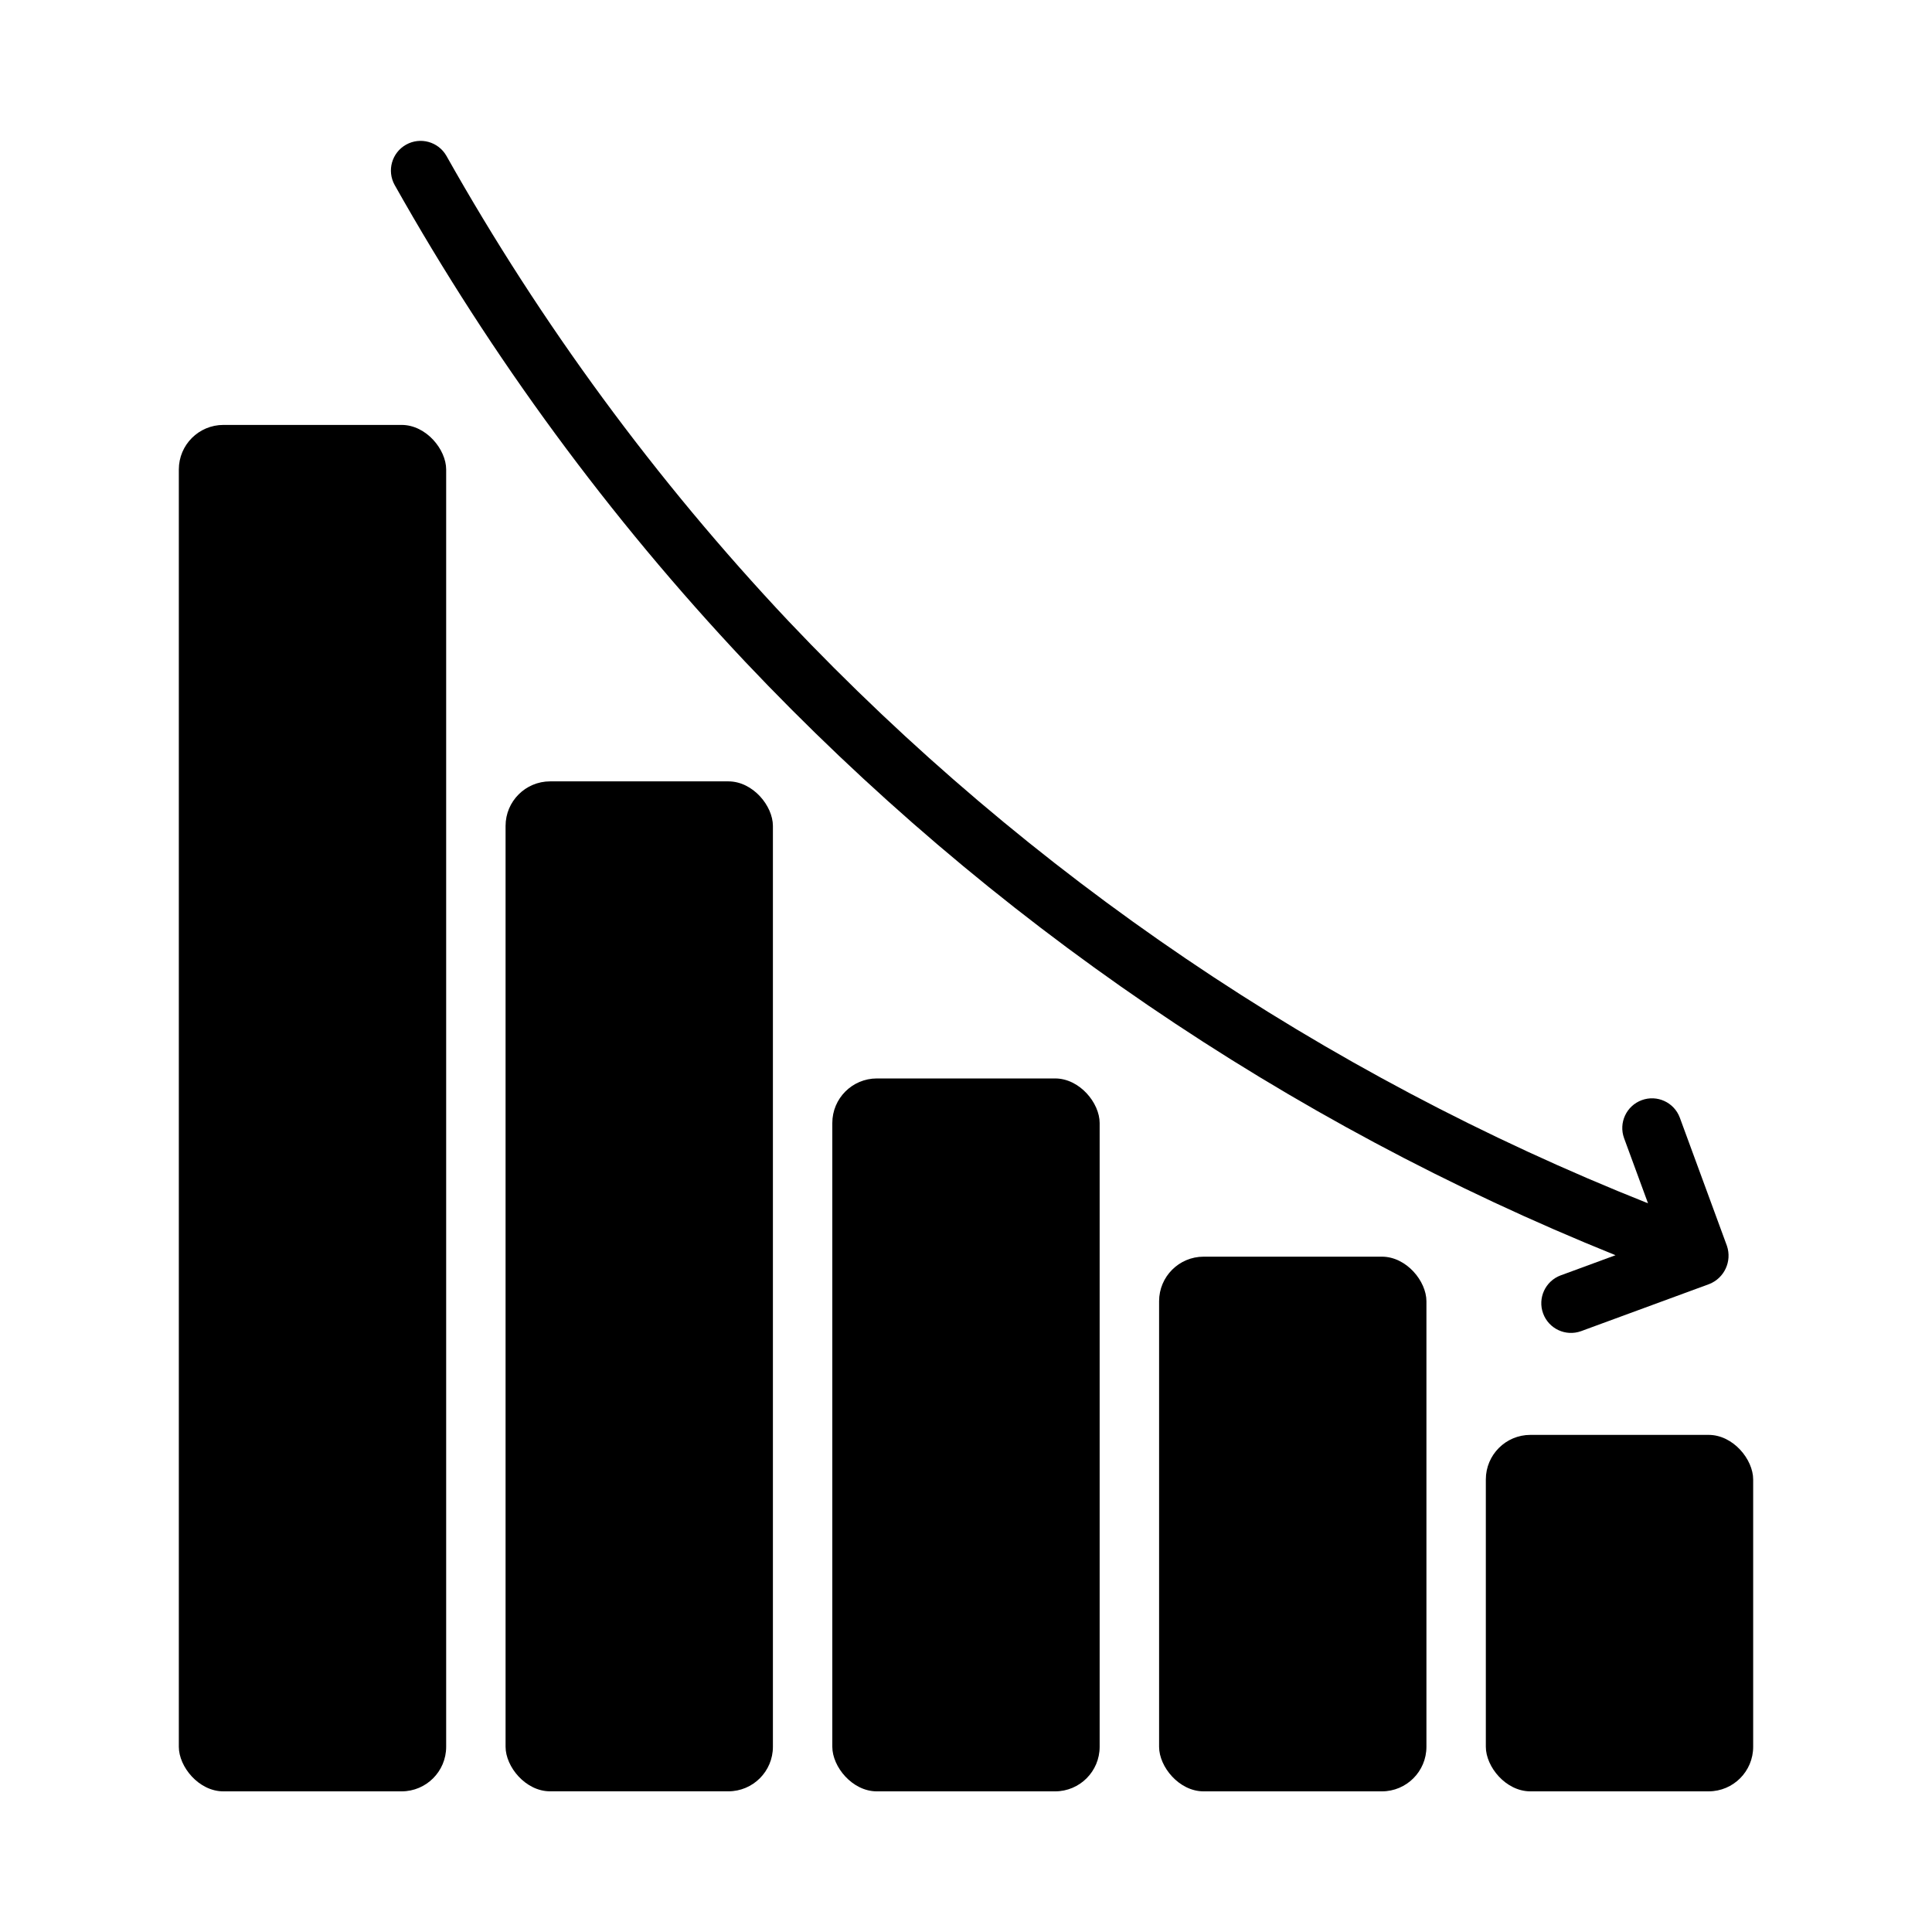 <?xml version="1.0" encoding="UTF-8"?>
<!-- Uploaded to: ICON Repo, www.iconrepo.com, Generator: ICON Repo Mixer Tools -->
<svg fill="#000000" width="800px" height="800px" version="1.1" viewBox="144 144 512 512" xmlns="http://www.w3.org/2000/svg">
 <g>
  <path d="m549.57 524.26h47.23c6.519 0 11.809 6.519 11.809 11.809v70.848c0 6.519-5.285 11.809-11.809 11.809h-47.23c-6.519 0-11.809-6.519-11.809-11.809v-70.848c0-6.519 5.285-11.809 11.809-11.809z"/>
  <path d="m462.98 477.03h47.23c6.519 0 11.809 6.519 11.809 11.809v118.08c0 6.519-5.285 11.809-11.809 11.809h-47.23c-6.519 0-11.809-6.519-11.809-11.809v-118.08c0-6.519 5.285-11.809 11.809-11.809z"/>
  <path d="m376.38 429.8h47.23c6.519 0 11.809 6.519 11.809 11.809v165.31c0 6.519-5.285 11.809-11.809 11.809h-47.23c-6.519 0-11.809-6.519-11.809-11.809v-165.31c0-6.519 5.285-11.809 11.809-11.809z"/>
  <path d="m289.79 351.07h47.23c6.519 0 11.809 6.519 11.809 11.809v244.03c0 6.519-5.285 11.809-11.809 11.809h-47.23c-6.519 0-11.809-6.519-11.809-11.809v-244.03c0-6.519 5.285-11.809 11.809-11.809z"/>
  <path d="m203.2 256.61h47.23c6.519 0 11.809 6.519 11.809 11.809v338.5c0 6.519-5.285 11.809-11.809 11.809h-47.23c-6.519 0-11.809-6.519-11.809-11.809v-338.5c0-6.519 5.285-11.809 11.809-11.809z"/>
  <path d="m601.66 474.18-12.492-33.992c-1.512-4.059-6.019-6.133-10.086-4.637-4.066 1.492-6.164 5.992-4.688 10.066l6.348 17.27h-0.004c-86.262-34.27-164.01-86.941-227.83-154.34-35.09-37.266-65.516-78.66-90.617-123.27-2.156-3.742-6.922-5.051-10.688-2.93-3.762 2.117-5.113 6.875-3.027 10.656 25.723 45.723 56.91 88.148 92.875 126.34 64.668 68.438 143.36 122.09 230.68 157.3l-14.562 5.356v-0.004c-4.051 1.52-6.117 6.023-4.625 10.086 1.492 4.062 5.981 6.156 10.051 4.691l33.992-12.492c3.992-1.594 6.047-6.027 4.672-10.102z"/>
 </g>
</svg>